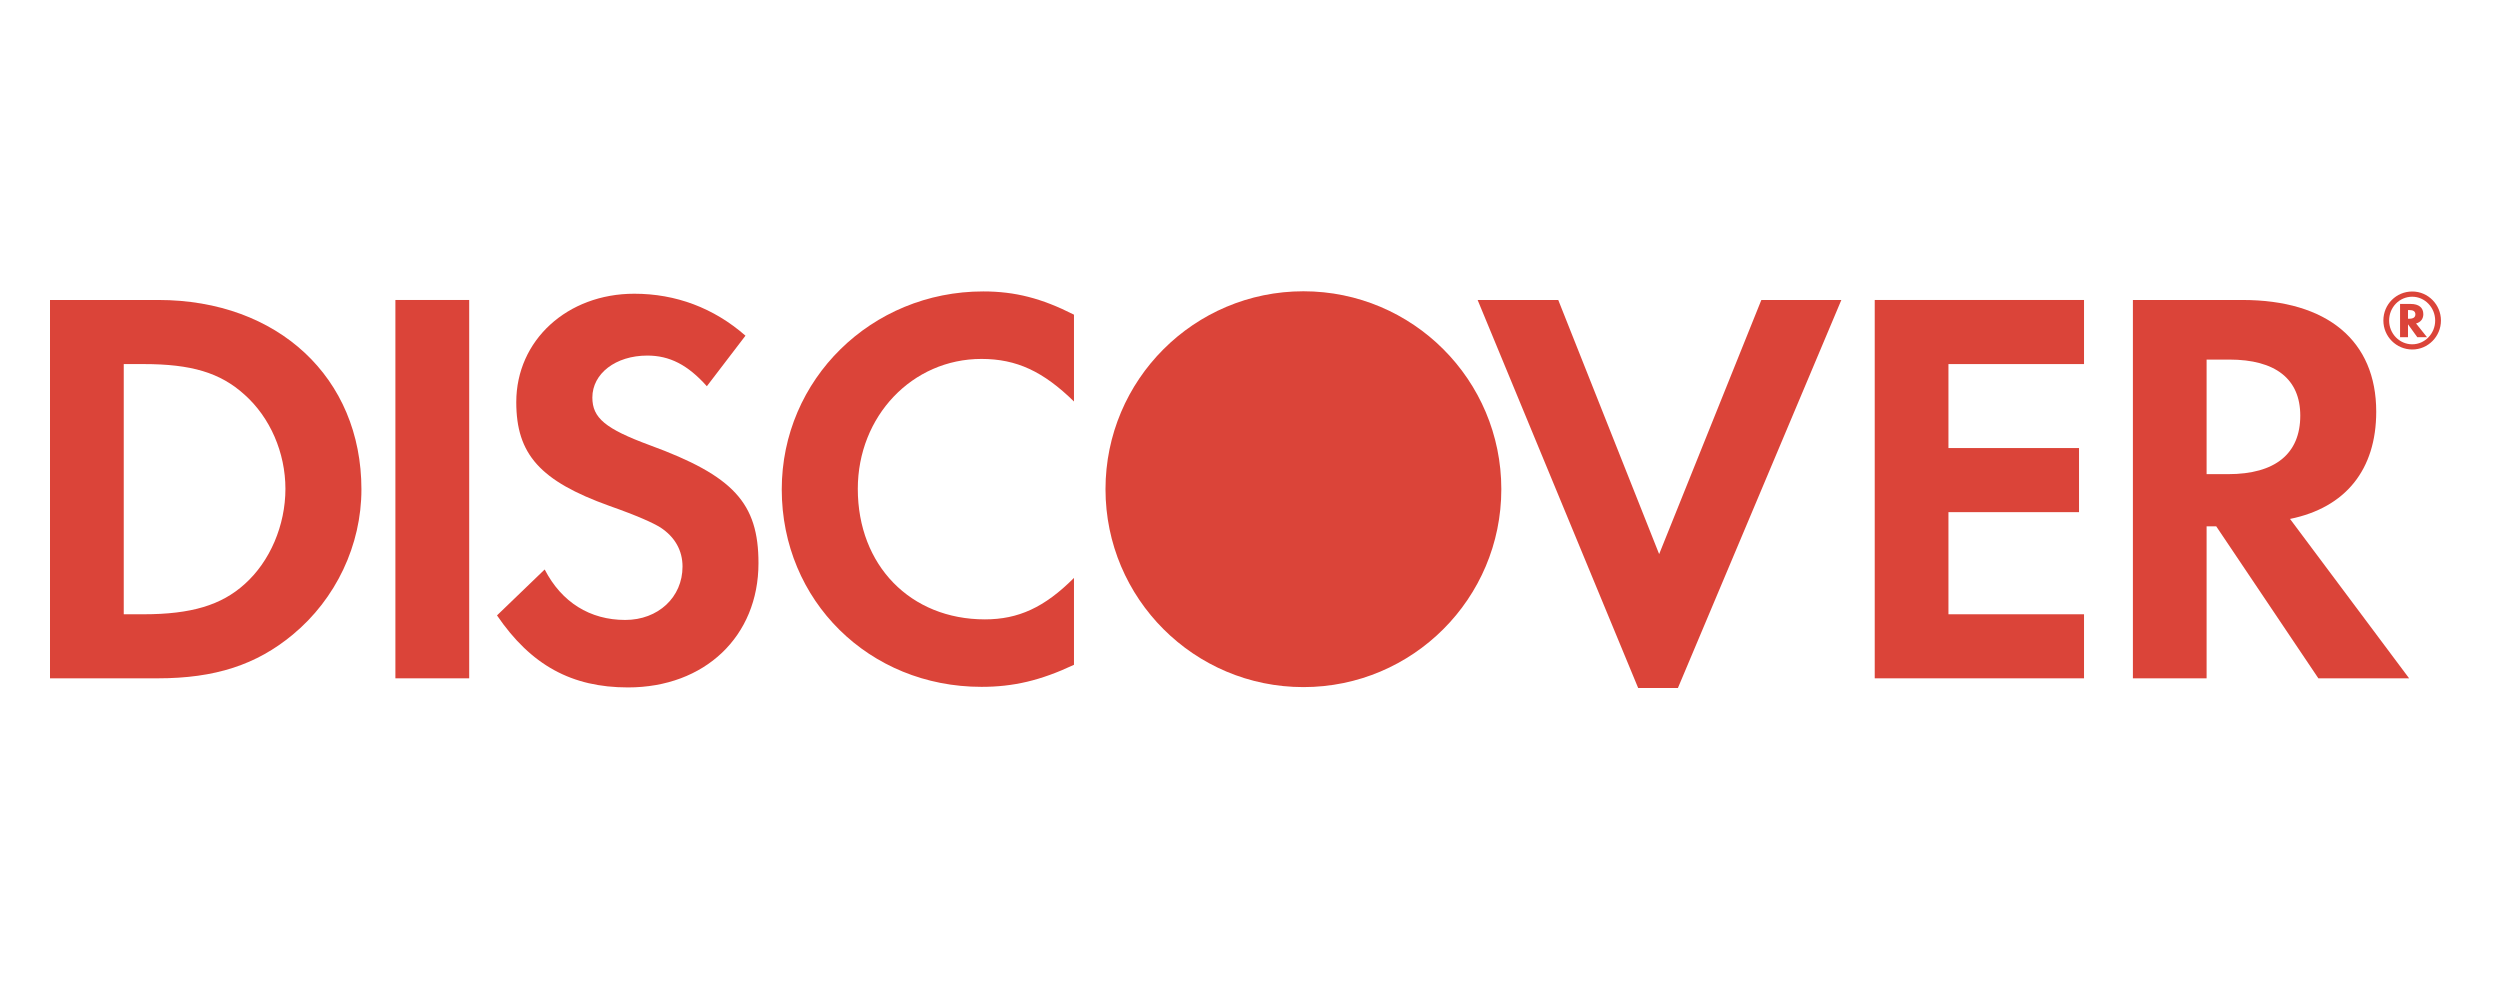 <svg width="100" height="40" viewBox="0 0 100 40" fill="none" xmlns="http://www.w3.org/2000/svg">
<path d="M9.782 23.368C8.854 24.205 7.649 24.571 5.742 24.571H4.95V14.563H5.742C7.649 14.563 8.807 14.904 9.782 15.787C10.803 16.696 11.417 18.105 11.417 19.555C11.417 21.007 10.803 22.459 9.782 23.368ZM6.333 11.999H2V27.133H6.31C8.602 27.133 10.258 26.592 11.71 25.386C13.437 23.957 14.457 21.804 14.457 19.576C14.457 15.11 11.121 11.999 6.333 11.999Z" fill="#DB4439"/>
<path d="M15.816 27.133H18.768V11.999H15.816V27.133Z" fill="#DB4439"/>
<path d="M25.986 17.806C24.215 17.151 23.694 16.718 23.694 15.901C23.694 14.948 24.621 14.223 25.893 14.223C26.778 14.223 27.505 14.587 28.274 15.449L29.819 13.427C28.549 12.316 27.031 11.749 25.371 11.749C22.694 11.749 20.651 13.608 20.651 16.085C20.651 18.17 21.602 19.238 24.375 20.235C25.53 20.643 26.119 20.915 26.415 21.097C27.005 21.482 27.301 22.028 27.301 22.663C27.301 23.89 26.326 24.798 25.009 24.798C23.601 24.798 22.466 24.094 21.787 22.779L19.88 24.616C21.24 26.612 22.873 27.497 25.119 27.497C28.187 27.497 30.339 25.457 30.339 22.527C30.339 20.123 29.344 19.035 25.986 17.806Z" fill="#DB4439"/>
<path d="M31.27 19.576C31.27 24.025 34.763 27.474 39.258 27.474C40.529 27.474 41.617 27.224 42.959 26.592V23.117C41.779 24.298 40.734 24.775 39.396 24.775C36.423 24.775 34.312 22.619 34.312 19.555C34.312 16.649 36.489 14.357 39.258 14.357C40.666 14.357 41.732 14.859 42.959 16.06V12.587C41.664 11.929 40.598 11.657 39.328 11.657C34.856 11.657 31.27 15.176 31.27 19.576Z" fill="#DB4439"/>
<path d="M66.366 22.164L62.33 11.999H59.105L65.527 27.521H67.116L73.654 11.999H70.454L66.366 22.164Z" fill="#DB4439"/>
<path d="M74.989 27.133H83.361V24.571H77.938V20.486H83.161V17.922H77.938V14.563H83.361V11.999H74.989V27.133Z" fill="#DB4439"/>
<path d="M89.126 18.966H88.264V14.383H89.173C91.011 14.383 92.011 15.153 92.011 16.626C92.011 18.147 91.011 18.966 89.126 18.966ZM95.049 16.467C95.049 13.633 93.097 11.999 89.693 11.999H85.316V27.133H88.264V21.053H88.649L92.735 27.133H96.365L91.601 20.757C93.825 20.305 95.049 18.784 95.049 16.467Z" fill="#DB4439"/>
<path d="M96.373 12.749H96.32V12.402H96.377C96.534 12.402 96.615 12.458 96.615 12.573C96.615 12.69 96.533 12.749 96.373 12.749ZM96.933 12.568C96.933 12.303 96.75 12.158 96.429 12.158H96.002V13.488H96.32V12.972L96.692 13.488H97.08L96.642 12.939C96.829 12.889 96.933 12.752 96.933 12.568Z" fill="#DB4439"/>
<path d="M96.489 13.772C95.981 13.772 95.565 13.349 95.565 12.822C95.565 12.292 95.975 11.869 96.489 11.869C96.995 11.869 97.407 12.302 97.407 12.822C97.407 13.345 96.995 13.772 96.489 13.772ZM96.493 11.66C95.847 11.66 95.335 12.176 95.335 12.82C95.335 13.463 95.853 13.98 96.493 13.98C97.123 13.98 97.638 13.458 97.638 12.82C97.638 12.185 97.123 11.66 96.493 11.66Z" fill="#DB4439"/>
<path d="M60.053 19.568C60.053 23.94 56.509 27.484 52.137 27.484C47.765 27.484 44.22 23.94 44.22 19.568C44.22 15.196 47.765 11.651 52.137 11.651C56.509 11.651 60.053 15.196 60.053 19.568Z" fill="#DB4439"/>
</svg>
